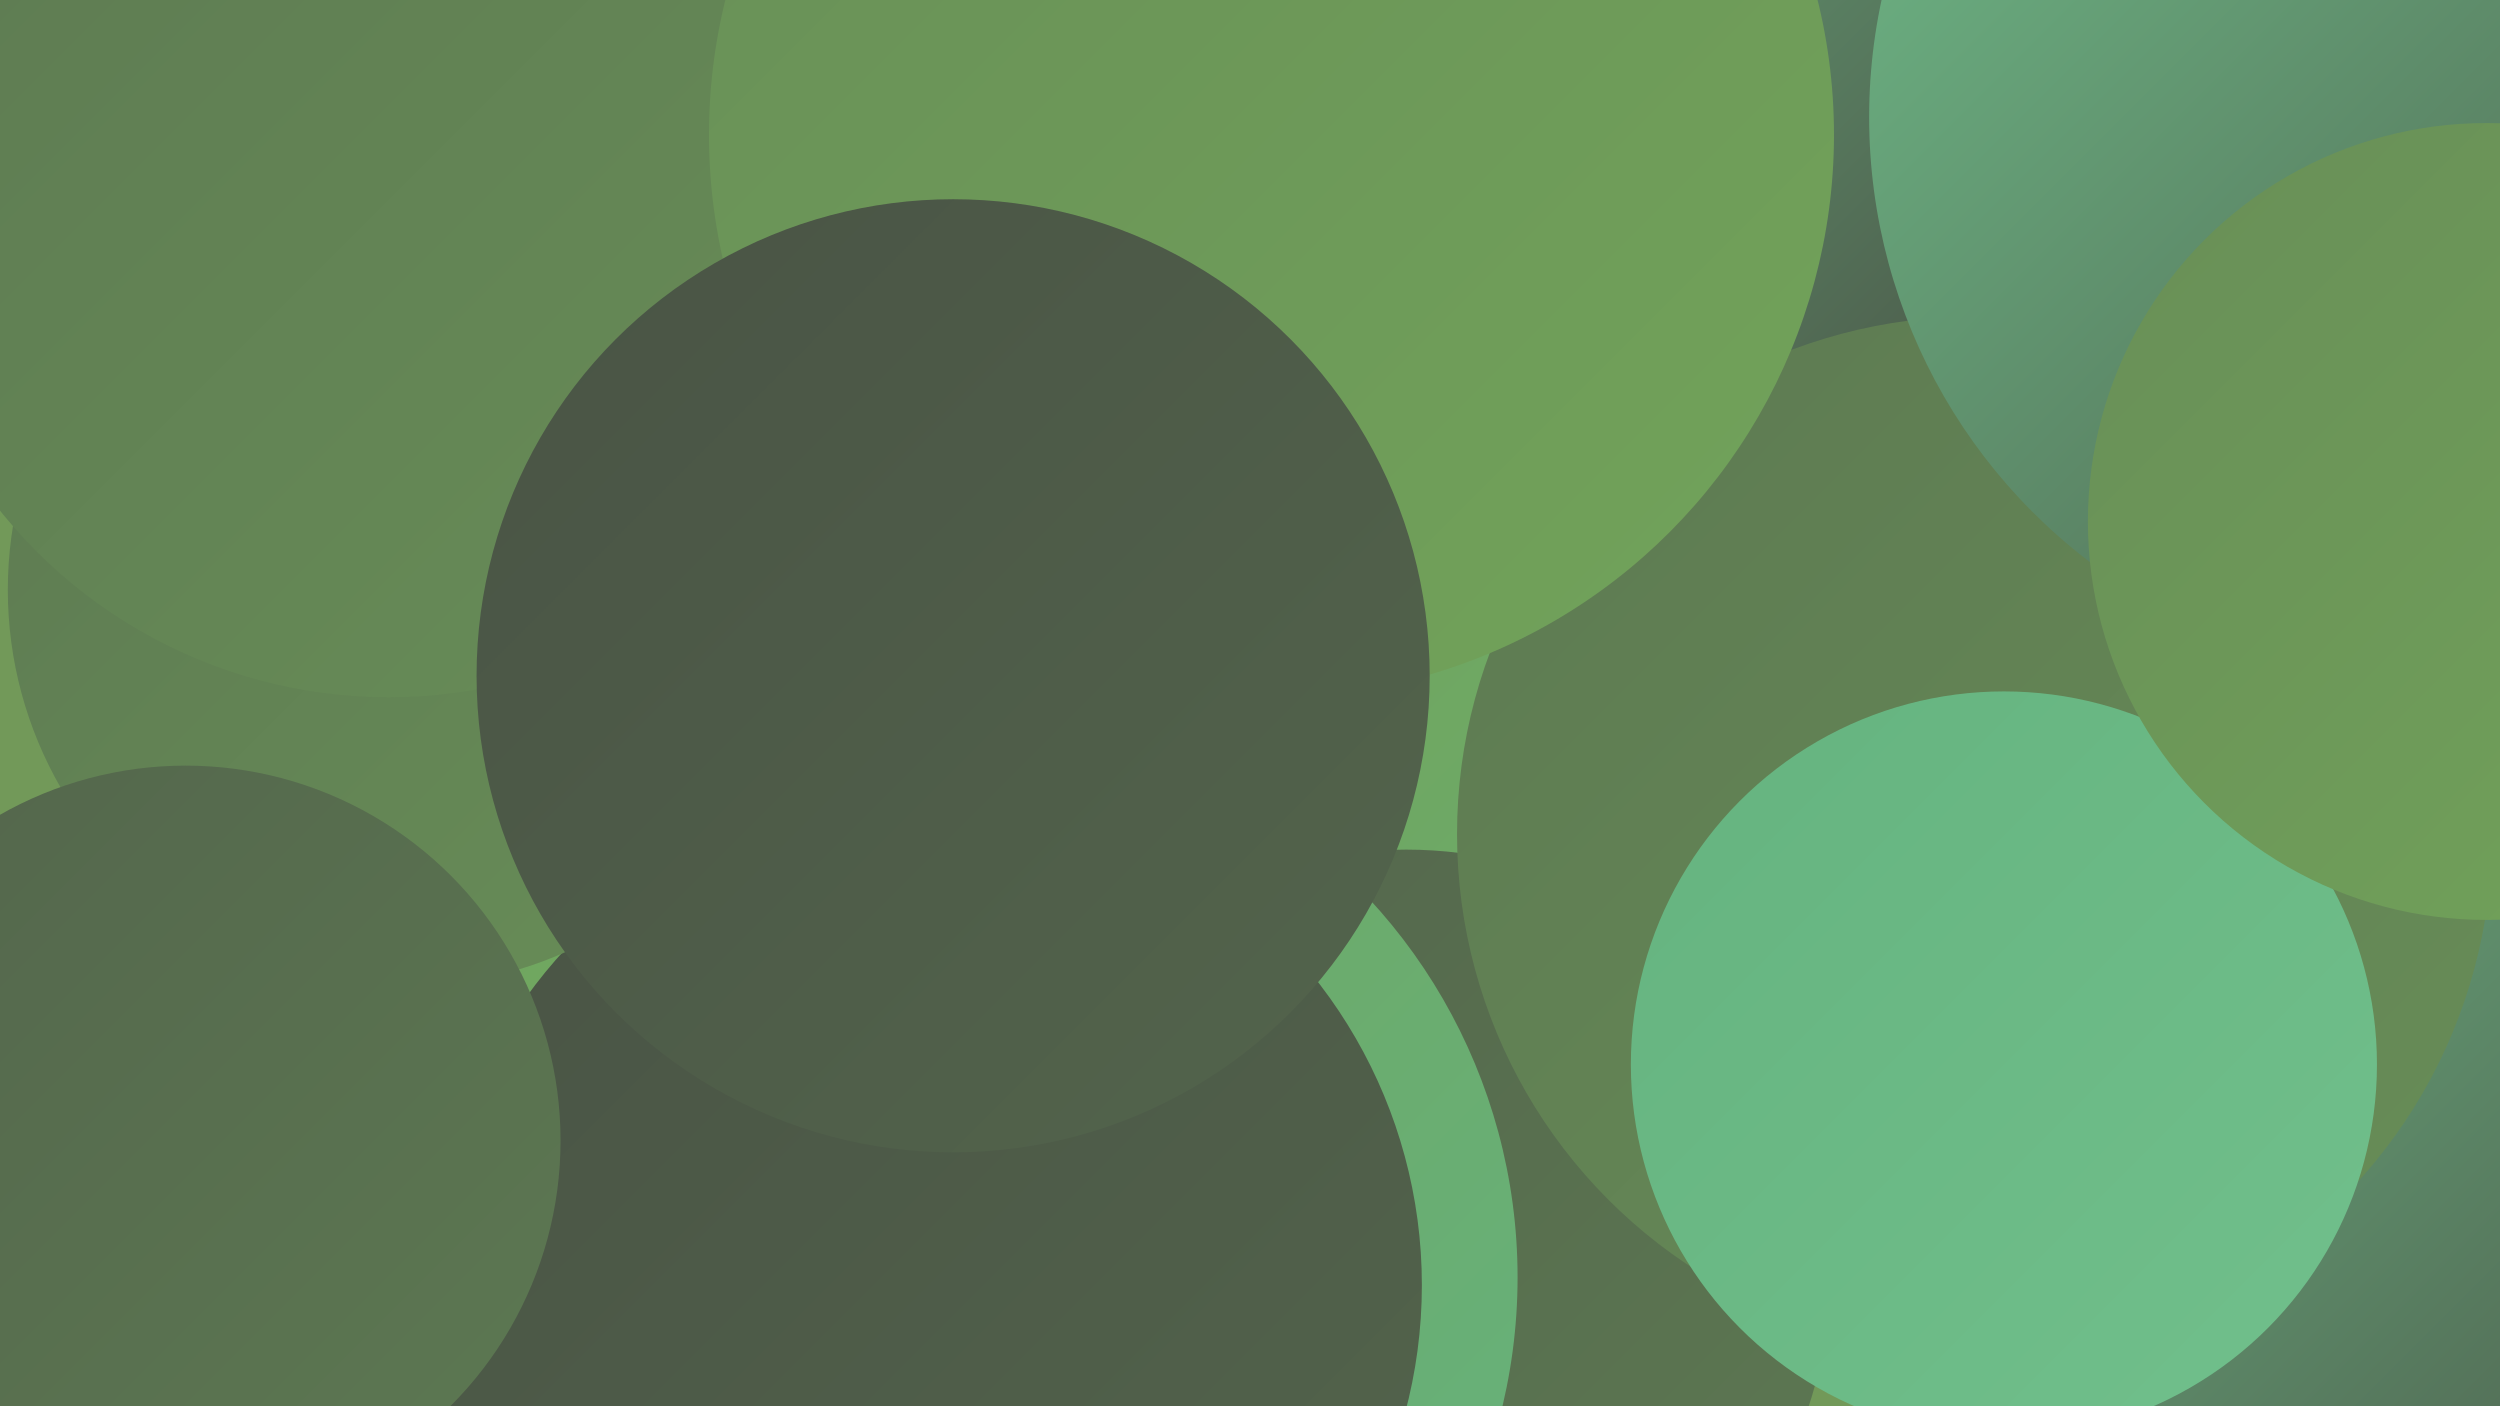 <?xml version="1.0" encoding="UTF-8"?><svg width="1280" height="720" xmlns="http://www.w3.org/2000/svg"><defs><linearGradient id="grad0" x1="0%" y1="0%" x2="100%" y2="100%"><stop offset="0%" style="stop-color:#495345;stop-opacity:1" /><stop offset="100%" style="stop-color:#53654c;stop-opacity:1" /></linearGradient><linearGradient id="grad1" x1="0%" y1="0%" x2="100%" y2="100%"><stop offset="0%" style="stop-color:#53654c;stop-opacity:1" /><stop offset="100%" style="stop-color:#5d7952;stop-opacity:1" /></linearGradient><linearGradient id="grad2" x1="0%" y1="0%" x2="100%" y2="100%"><stop offset="0%" style="stop-color:#5d7952;stop-opacity:1" /><stop offset="100%" style="stop-color:#688e57;stop-opacity:1" /></linearGradient><linearGradient id="grad3" x1="0%" y1="0%" x2="100%" y2="100%"><stop offset="0%" style="stop-color:#688e57;stop-opacity:1" /><stop offset="100%" style="stop-color:#72a45a;stop-opacity:1" /></linearGradient><linearGradient id="grad4" x1="0%" y1="0%" x2="100%" y2="100%"><stop offset="0%" style="stop-color:#72a45a;stop-opacity:1" /><stop offset="100%" style="stop-color:#65b37f;stop-opacity:1" /></linearGradient><linearGradient id="grad5" x1="0%" y1="0%" x2="100%" y2="100%"><stop offset="0%" style="stop-color:#65b37f;stop-opacity:1" /><stop offset="100%" style="stop-color:#71c08c;stop-opacity:1" /></linearGradient><linearGradient id="grad6" x1="0%" y1="0%" x2="100%" y2="100%"><stop offset="0%" style="stop-color:#71c08c;stop-opacity:1" /><stop offset="100%" style="stop-color:#495345;stop-opacity:1" /></linearGradient></defs><rect width="1280" height="720" fill="#729959" /><circle cx="745" cy="478" r="287" fill="url(#grad3)" /><circle cx="649" cy="51" r="195" fill="url(#grad2)" /><circle cx="970" cy="423" r="279" fill="url(#grad4)" /><circle cx="805" cy="41" r="221" fill="url(#grad6)" /><circle cx="368" cy="374" r="279" fill="url(#grad1)" /><circle cx="279" cy="333" r="216" fill="url(#grad6)" /><circle cx="720" cy="652" r="217" fill="url(#grad1)" /><circle cx="473" cy="560" r="216" fill="url(#grad3)" /><circle cx="1186" cy="594" r="268" fill="url(#grad6)" /><circle cx="1011" cy="427" r="265" fill="url(#grad2)" /><circle cx="492" cy="654" r="285" fill="url(#grad4)" /><circle cx="1026" cy="545" r="191" fill="url(#grad5)" /><circle cx="475" cy="658" r="253" fill="url(#grad0)" /><circle cx="207" cy="302" r="203" fill="url(#grad2)" /><circle cx="199" cy="102" r="255" fill="url(#grad2)" /><circle cx="95" cy="584" r="192" fill="url(#grad1)" /><circle cx="1243" cy="60" r="286" fill="url(#grad6)" /><circle cx="651" cy="69" r="288" fill="url(#grad3)" /><circle cx="1273" cy="267" r="204" fill="url(#grad3)" /><circle cx="488" cy="346" r="244" fill="url(#grad0)" /></svg>